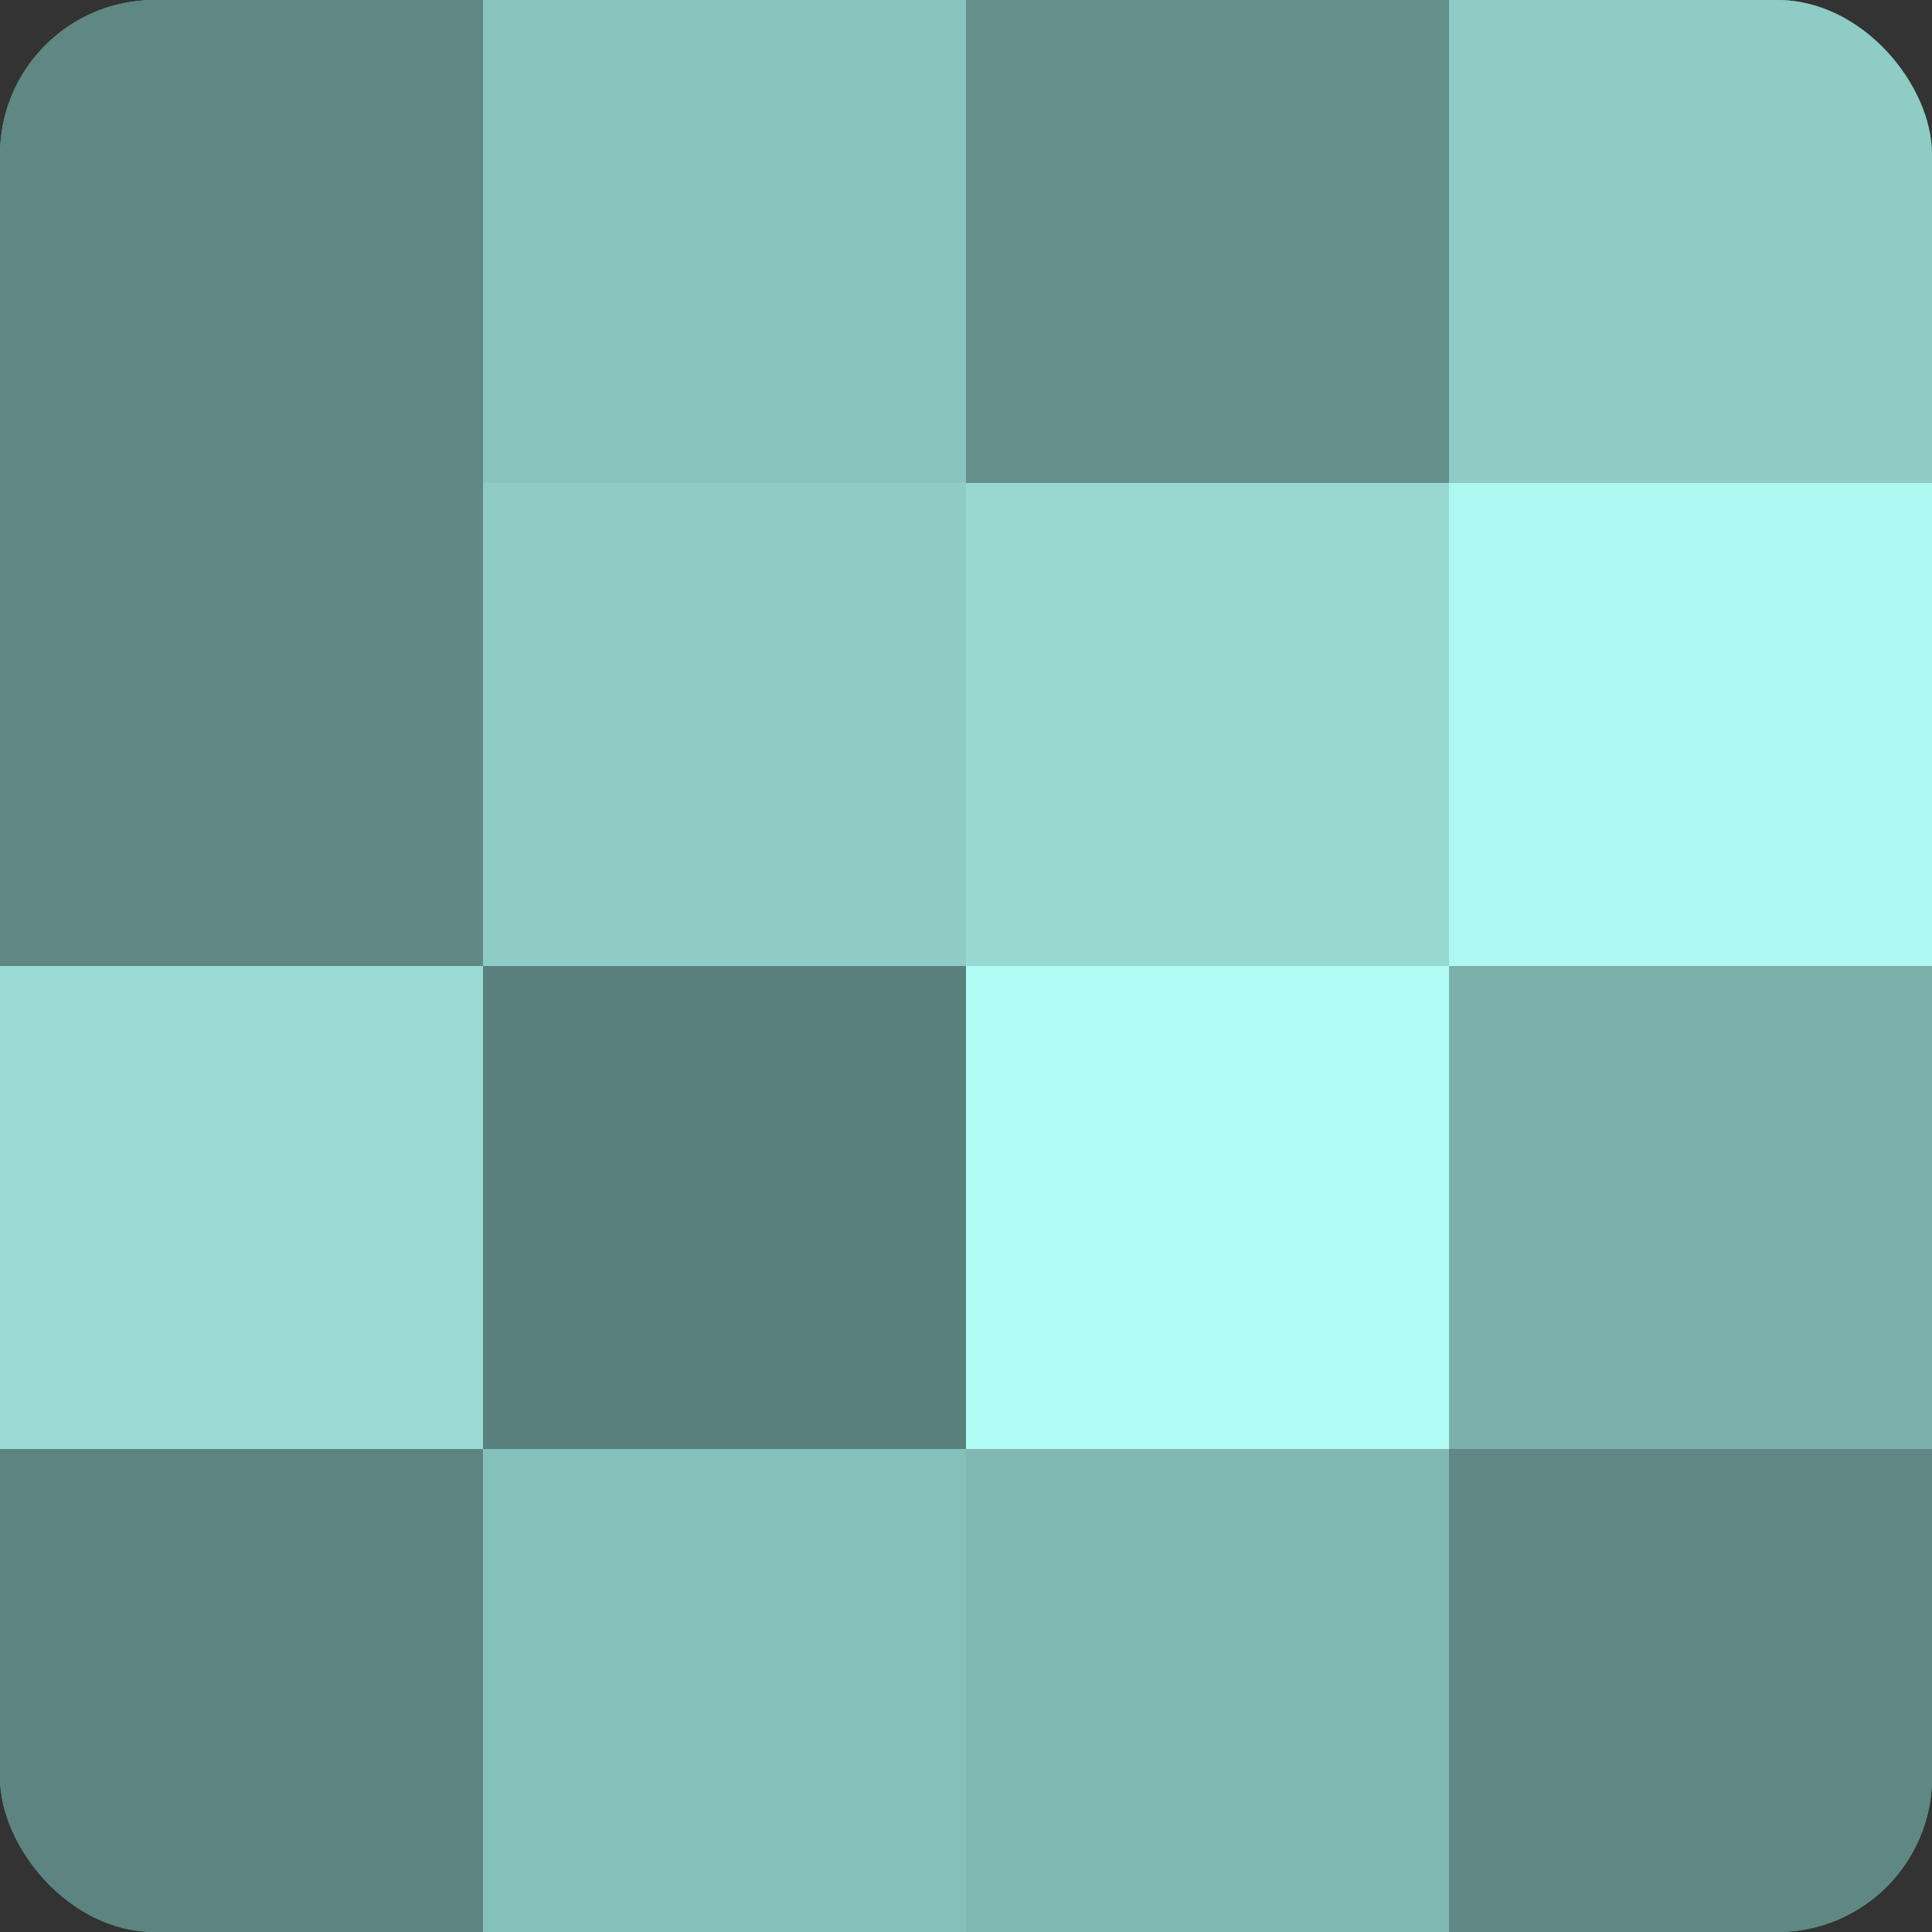 <?xml version="1.0" encoding="UTF-8"?>
<svg xmlns="http://www.w3.org/2000/svg" width="60" height="60" viewBox="0 0 100 100" preserveAspectRatio="xMidYMid meet"><rect x="0" y="0" width="100" height="100" fill="#333333" stroke="none"/><defs><clipPath id="c" width="100" height="100"><rect width="100" height="100" rx="8" ry="8"/></clipPath></defs><g clip-path="url(#c)"><rect width="100" height="100" fill="#70a09b"/><rect width="25" height="25" fill="#5f8884"/><rect y="25" width="25" height="25" fill="#5f8884"/><rect y="50" width="25" height="25" fill="#9adcd5"/><rect y="75" width="25" height="25" fill="#5d8480"/><rect x="25" width="25" height="25" fill="#89c4be"/><rect x="25" y="25" width="25" height="25" fill="#8fccc6"/><rect x="25" y="50" width="25" height="25" fill="#5a807c"/><rect x="25" y="75" width="25" height="25" fill="#86c0ba"/><rect x="50" width="25" height="25" fill="#65908c"/><rect x="50" y="25" width="25" height="25" fill="#97d8d1"/><rect x="50" y="50" width="25" height="25" fill="#b0fcf4"/><rect x="50" y="75" width="25" height="25" fill="#81b8b2"/><rect x="75" width="25" height="25" fill="#8fccc6"/><rect x="75" y="25" width="25" height="25" fill="#adf8f0"/><rect x="75" y="50" width="25" height="25" fill="#7bb0ab"/><rect x="75" y="75" width="25" height="25" fill="#5f8884"/></g></svg>
